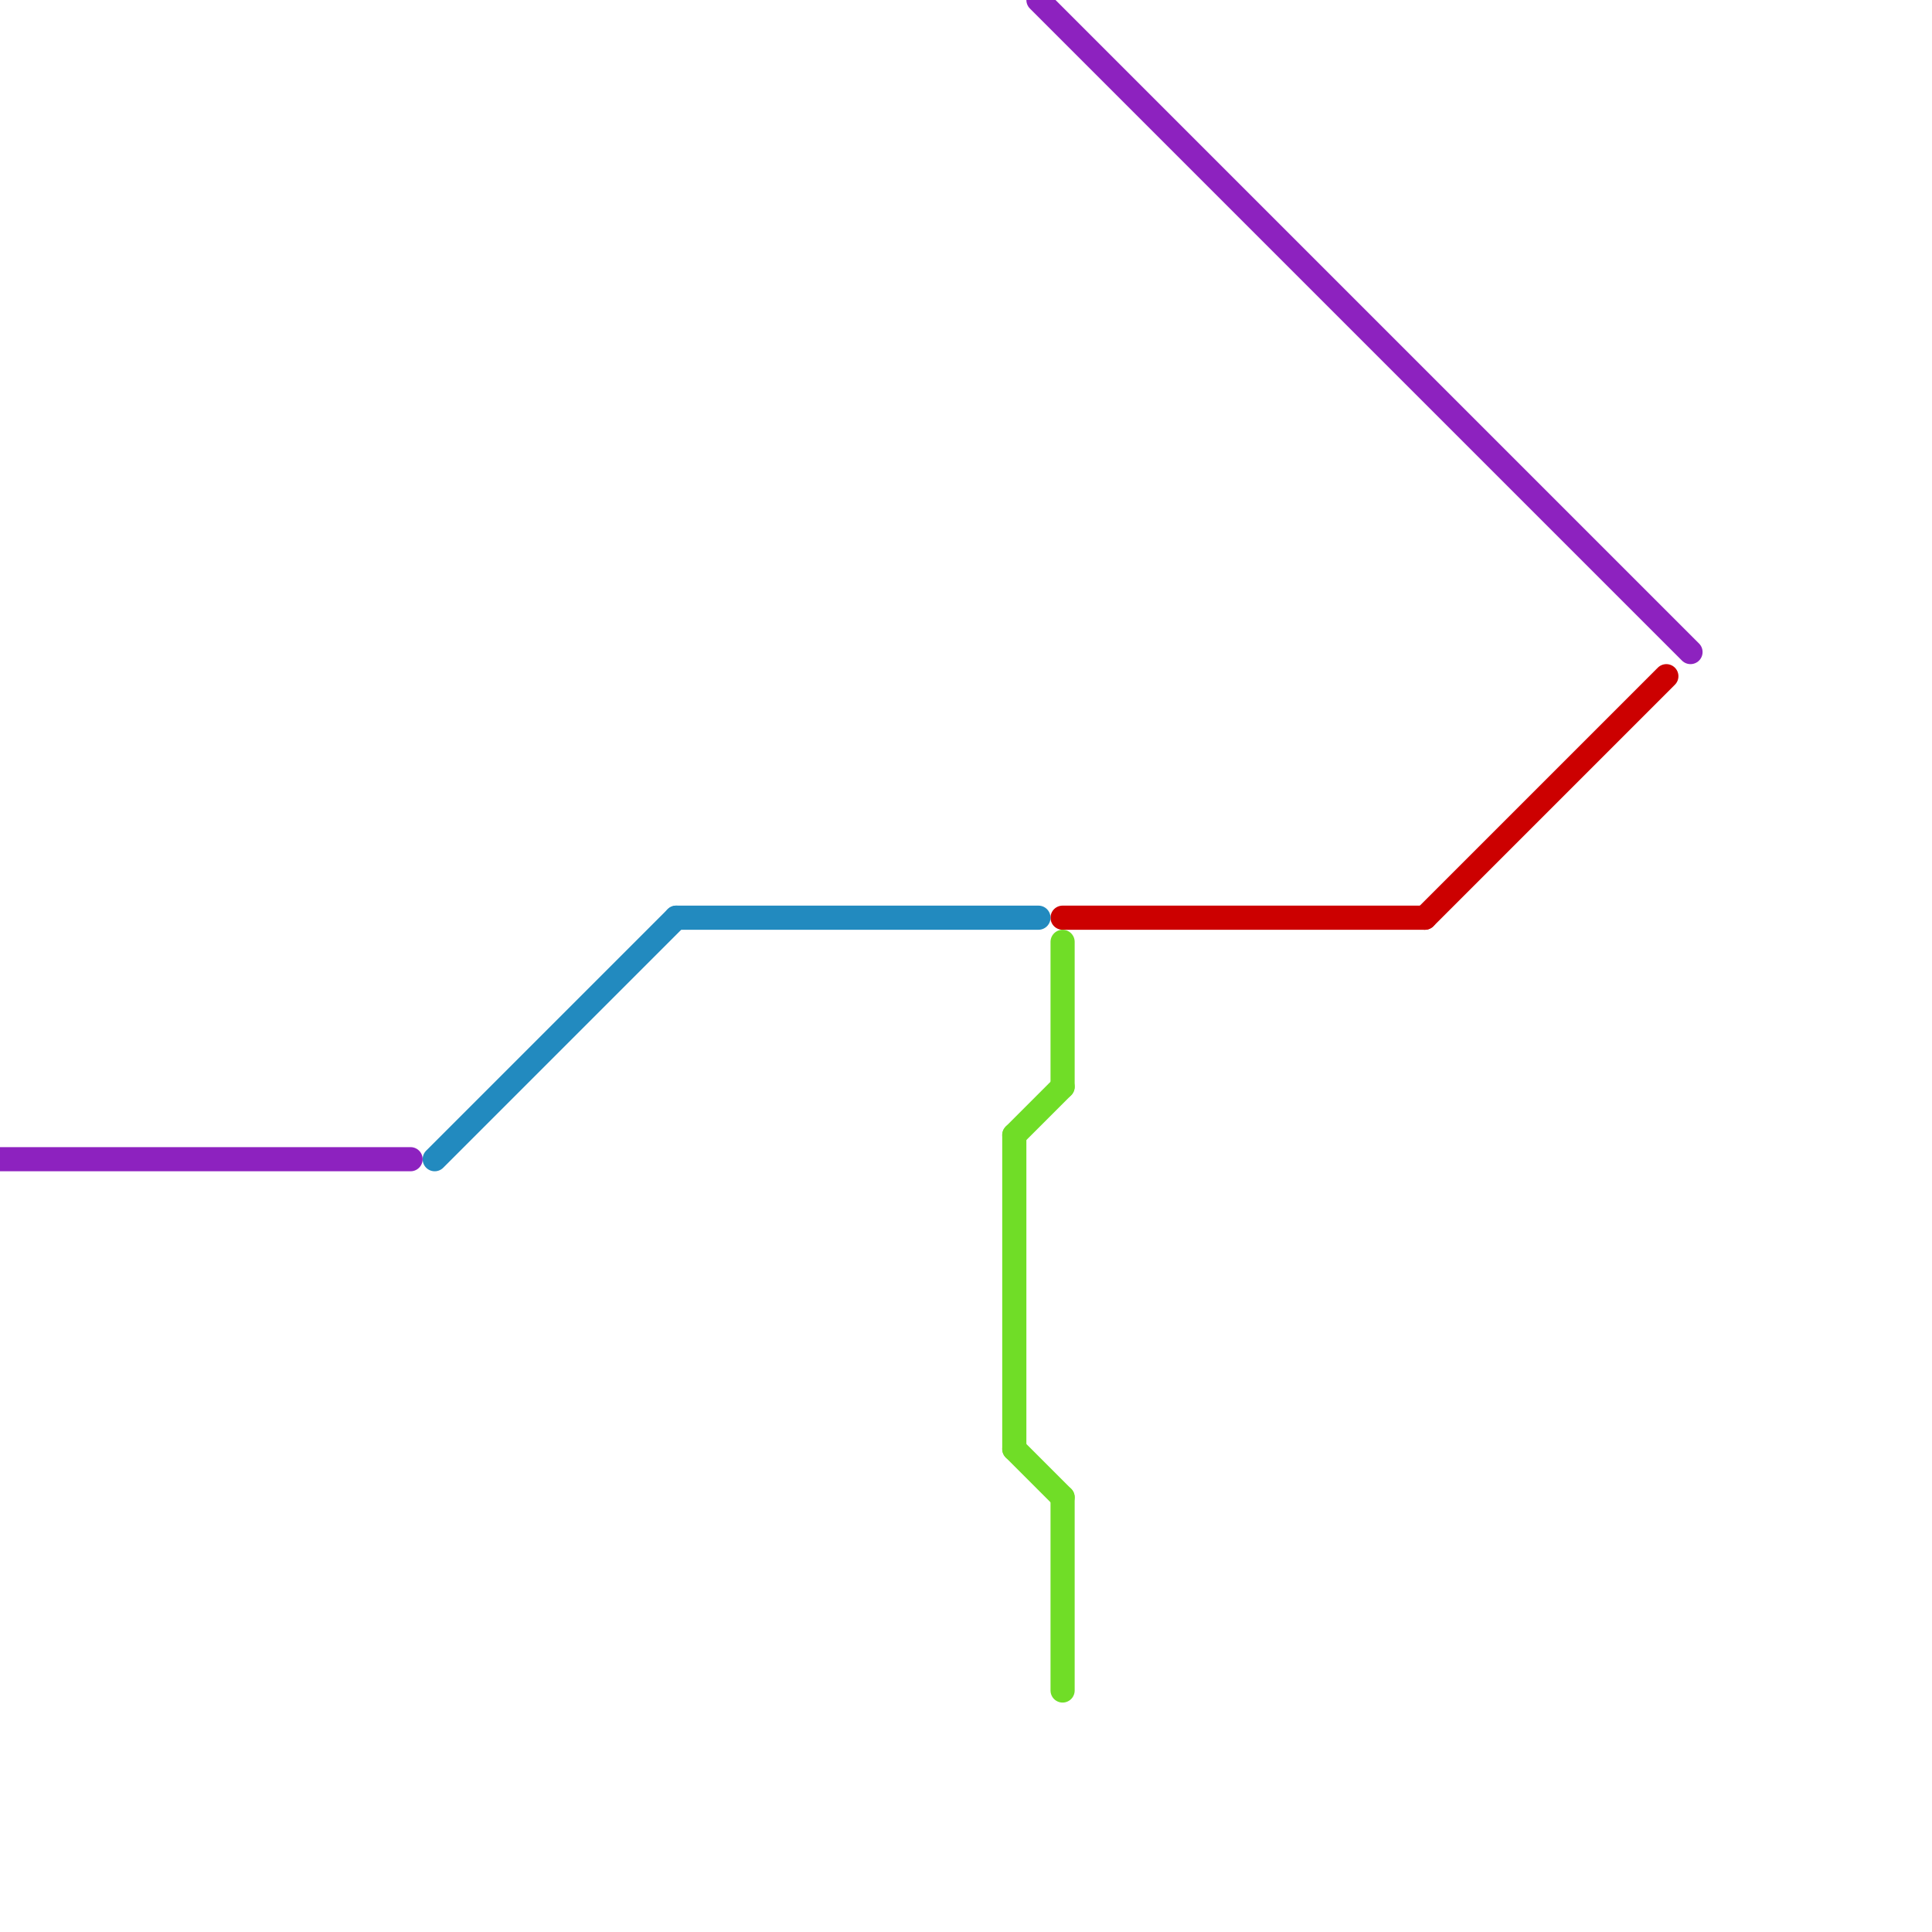 
<svg version="1.1" xmlns="http://www.w3.org/2000/svg" viewBox="0 0 80 80">
<style>text { font: 1px Helvetica; font-weight: 600; white-space: pre; dominant-baseline: central; } line { stroke-width: 1; fill: none; stroke-linecap: round; stroke-linejoin: round; } .c0 { stroke: #cc0000 } .c1 { stroke: #228abf } .c2 { stroke: #8d22bf } .c3 { stroke: #70dd27 } .w1 { stroke-width: 1; }</style><defs><g id="wm-xf"><circle r="1.2" fill="#000"/><circle r="0.9" fill="#fff"/><circle r="0.6" fill="#000"/><circle r="0.3" fill="#fff"/></g><g id="wm"><circle r="0.6" fill="#000"/><circle r="0.3" fill="#fff"/></g><g id="csm-8d22bf"><circle r="0.4" fill="#8d22bf"/><circle r="0.2" fill="#fff"/></g><g id="csm-228abf"><circle r="0.4" fill="#228abf"/><circle r="0.2" fill="#fff"/></g><g id="csm-70dd27"><circle r="0.4" fill="#70dd27"/><circle r="0.2" fill="#fff"/></g><g id="csm-cc0000"><circle r="0.4" fill="#cc0000"/><circle r="0.2" fill="#fff"/></g><g id="clg-228abf"><circle r="0.6" fill="#228abf"/><circle r="0.3" fill="#fff"/></g><g id="clg-cc0000"><circle r="0.6" fill="#cc0000"/><circle r="0.3" fill="#fff"/></g><g id="clg-70dd27"><circle r="0.6" fill="#70dd27"/><circle r="0.3" fill="#fff"/></g><g id="clg-8d22bf"><circle r="0.6" fill="#8d22bf"/><circle r="0.3" fill="#fff"/></g></defs><line class="c0 " x1="59" y1="38" x2="69" y2="28"/><line class="c0 " x1="44" y1="38" x2="59" y2="38"/><line class="c1 " x1="18" y1="48" x2="28" y2="38"/><line class="c1 " x1="28" y1="38" x2="43" y2="38"/><line class="c2 " x1="0" y1="48" x2="17" y2="48"/><line class="c2 " x1="43" y1="0" x2="70" y2="27"/><line class="c3 " x1="42" y1="60" x2="44" y2="62"/><line class="c3 " x1="42" y1="47" x2="42" y2="60"/><line class="c3 " x1="42" y1="47" x2="44" y2="45"/><line class="c3 " x1="44" y1="62" x2="44" y2="70"/><line class="c3 " x1="44" y1="39" x2="44" y2="45"/>
</svg>
